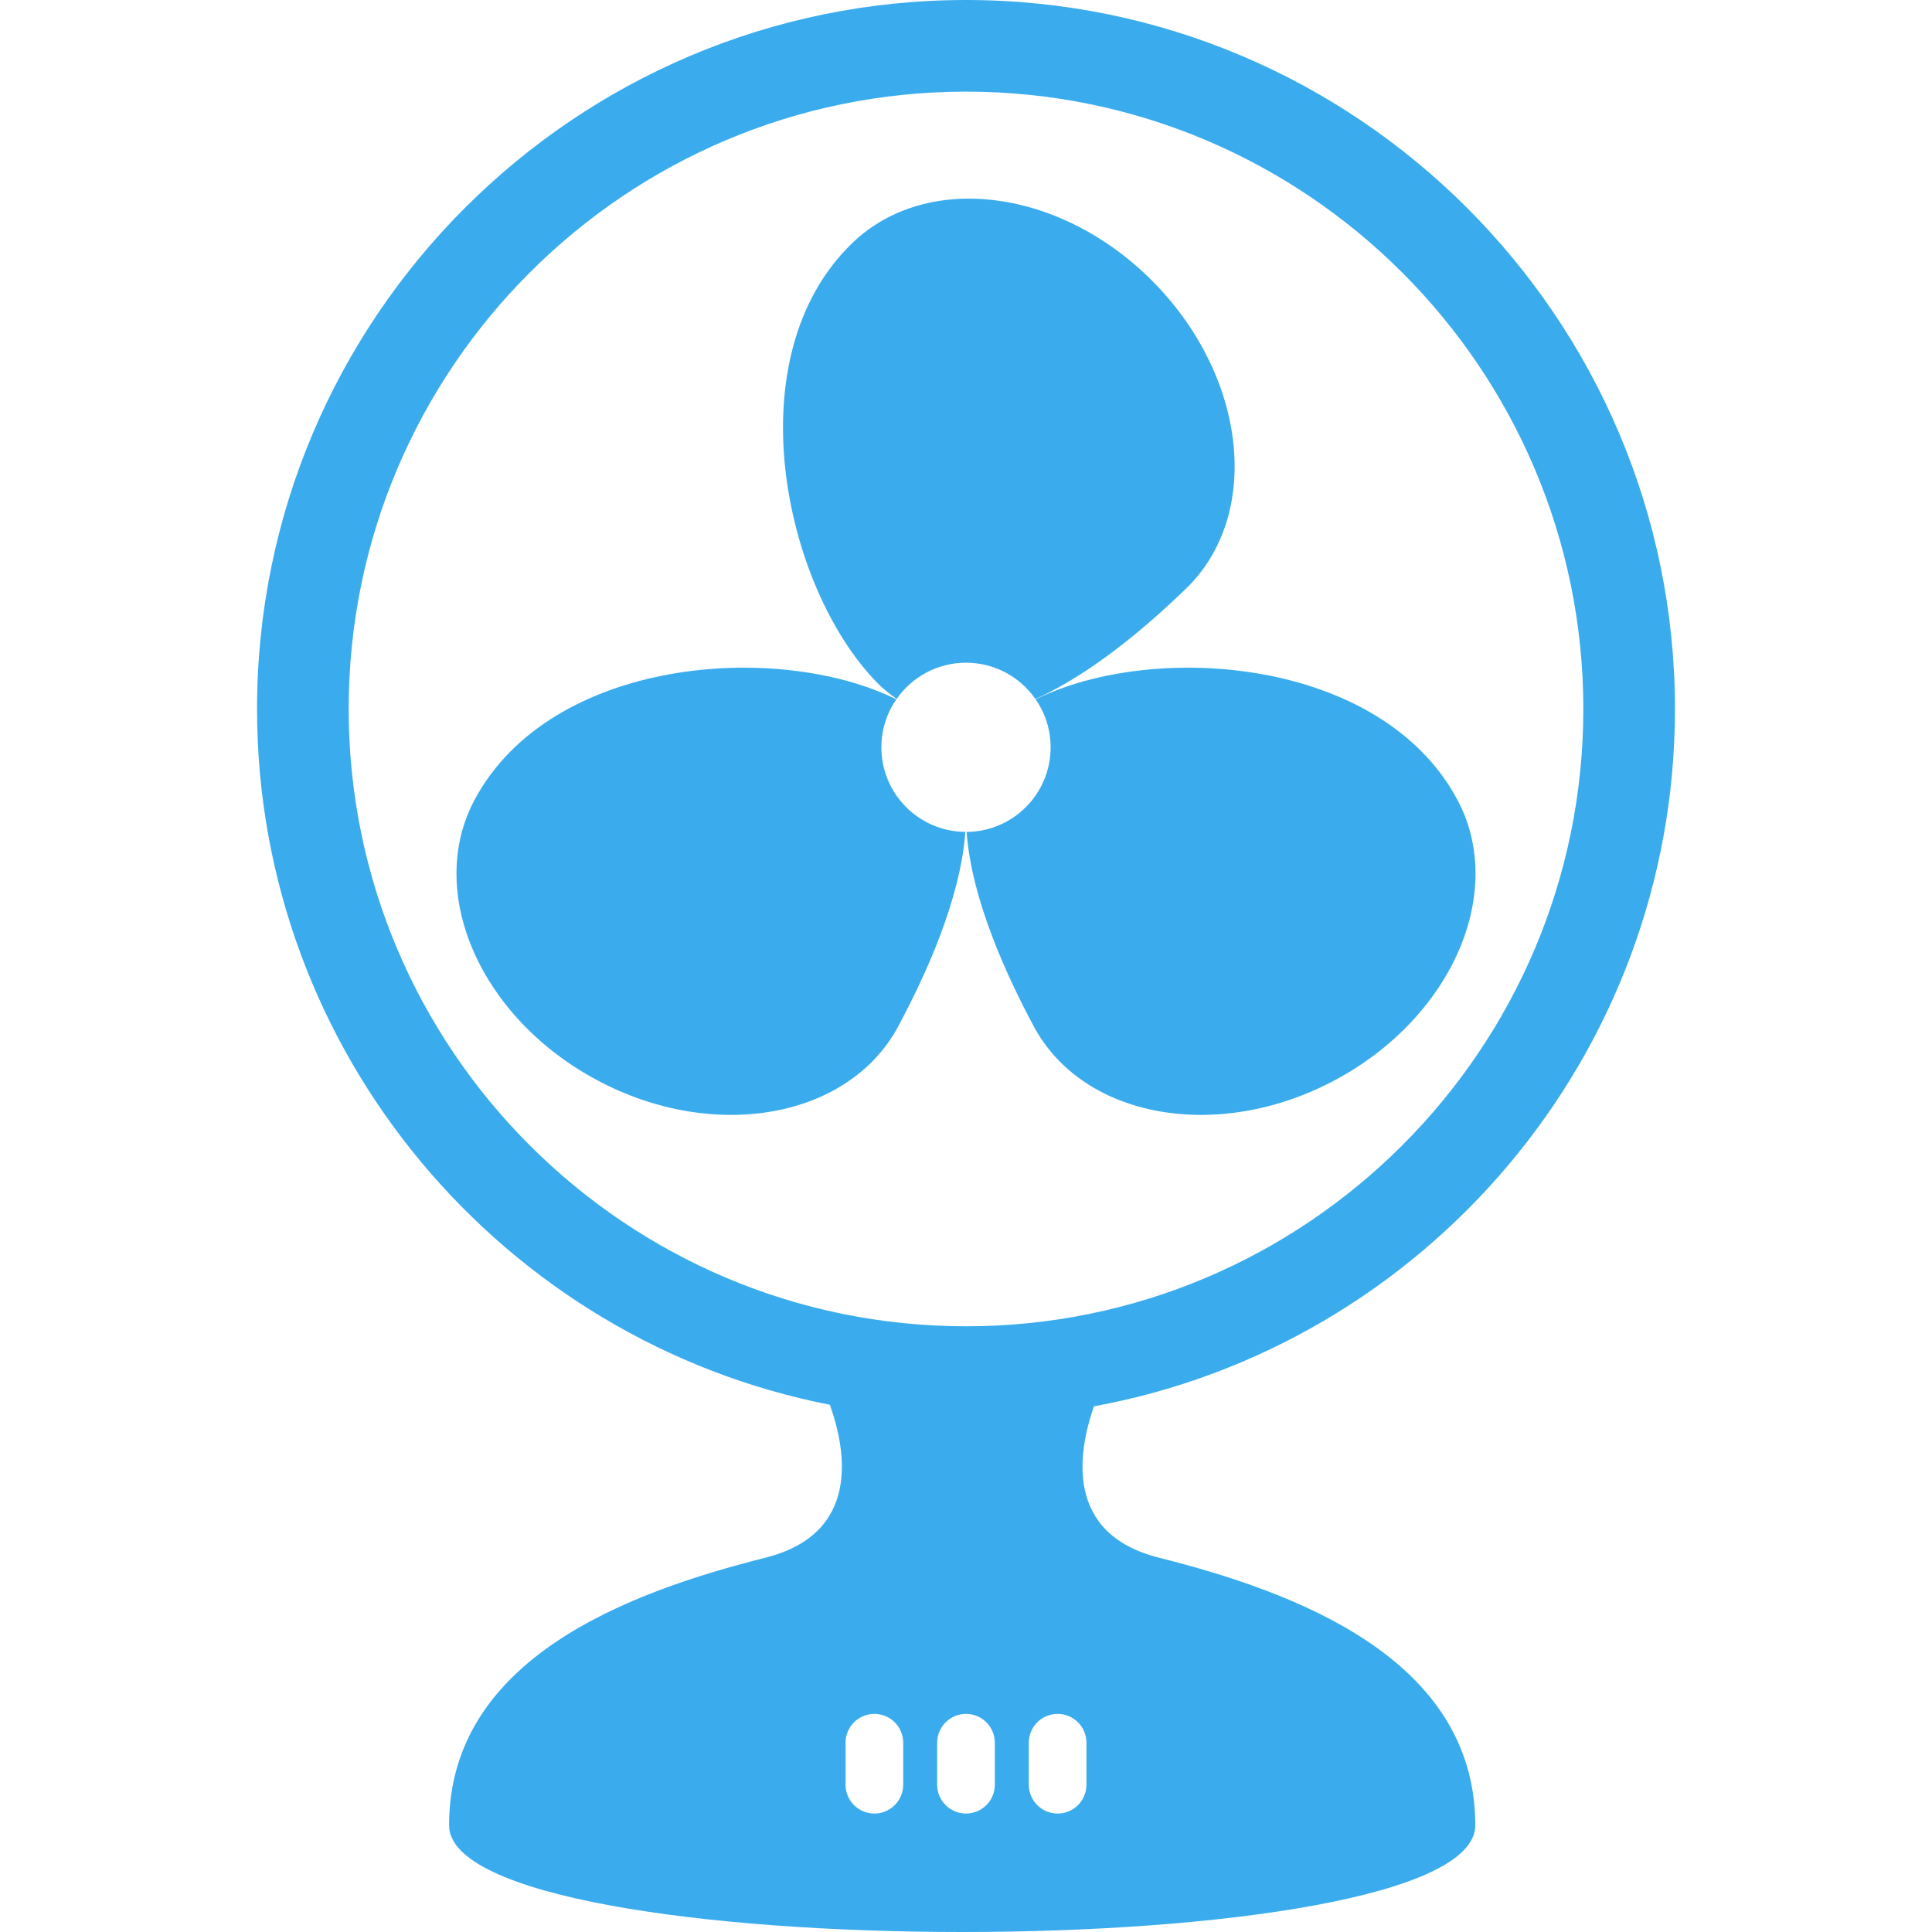 <?xml version="1.0" encoding="iso-8859-1"?>
<!-- Generator: Adobe Illustrator 18.1.1, SVG Export Plug-In . SVG Version: 6.00 Build 0)  -->
<svg version="1.1" id="Capa_1" xmlns="http://www.w3.org/2000/svg" xmlns:xlink="http://www.w3.org/1999/xlink" x="0px" y="0px"
	 viewBox="0 0 358.502 358.502" style="enable-background:new 0 0 358.502 358.502;" xml:space="preserve" > 
<g>
	<path style="fill: #3AACED" d="M215.026,289.036c-17.434-4.396-15.066-19.398-12.035-28.08c61.247-11.209,107.814-64.968,107.814-129.403
		C310.805,59.015,251.79,0,179.251,0S47.697,59.015,47.697,131.554c0,63.901,45.799,117.297,106.294,129.111
		c3.078,8.633,5.697,23.926-11.933,28.372c-25.003,6.305-58.728,18.561-58.728,49.66c0,26.407,190.423,26.407,190.423,0
		C273.754,307.598,240.029,295.341,215.026,289.036z M64.699,131.554c0-63.164,51.388-114.552,114.552-114.552
		S293.803,68.39,293.803,131.554c0,63.164-51.388,114.552-114.552,114.552S64.699,194.718,64.699,131.554z M167.599,331.171
		c0,2.954-2.396,5.35-5.349,5.35c-2.954,0-5.35-2.396-5.35-5.35v-7.791c0-2.955,2.396-5.35,5.35-5.35
		c2.953,0,5.349,2.395,5.349,5.35V331.171z M184.599,331.171c0,2.954-2.395,5.35-5.349,5.35c-2.953,0-5.349-2.396-5.349-5.35v-7.791
		c0-2.955,2.396-5.35,5.349-5.35c2.954,0,5.349,2.395,5.349,5.35V331.171z M201.601,331.171c0,2.954-2.395,5.35-5.349,5.35
		c-2.953,0-5.349-2.396-5.349-5.35v-7.791c0-2.955,2.395-5.35,5.349-5.35c2.954,0,5.349,2.395,5.349,5.35V331.171z"/>
	<path style="fill: #3AACED" d="M192.177,129.765c1.747,2.531,2.776,5.599,2.776,8.906c0,8.637-6.971,15.637-15.59,15.699
		c0.91,12.496,7.329,26.467,12.434,36.027c9.149,17.143,34.172,21.641,55.889,10.049c21.716-11.593,31.904-34.887,22.753-52.028
		C256.366,122.056,214.248,118.886,192.177,129.765z"/>
	<path style="fill: #3AACED" d="M166.384,129.691c2.84-4.061,7.54-6.72,12.867-6.72c5.34,0,10.049,2.671,12.886,6.741
		c10.622-4.803,20.876-13.658,27.944-20.489c13.97-13.503,11.429-38.8-5.681-56.499c-17.107-17.701-42.302-21.103-56.273-7.6
		c-21.878,21.145-12.663,63.663,4.444,81.363C163.796,127.754,165.071,128.807,166.384,129.691z"/>
	<path style="fill: #3AACED" d="M163.549,138.671c0-3.307,1.029-6.373,2.776-8.905c-22.071-10.88-64.188-7.71-78.262,18.652
		c-9.15,17.142,1.037,40.436,22.753,52.028c21.717,11.592,46.739,7.094,55.889-10.049c5.105-9.562,11.516-23.531,12.424-36.028
		C170.515,154.304,163.549,147.304,163.549,138.671z"/>
</g>
<g>
</g>
<g>
</g>
<g>
</g>
<g>
</g>
<g>
</g>
<g>
</g>
<g>
</g>
<g>
</g>
<g>
</g>
<g>
</g>
<g>
</g>
<g>
</g>
<g>
</g>
<g>
</g>
<g>
</g>
</svg>
